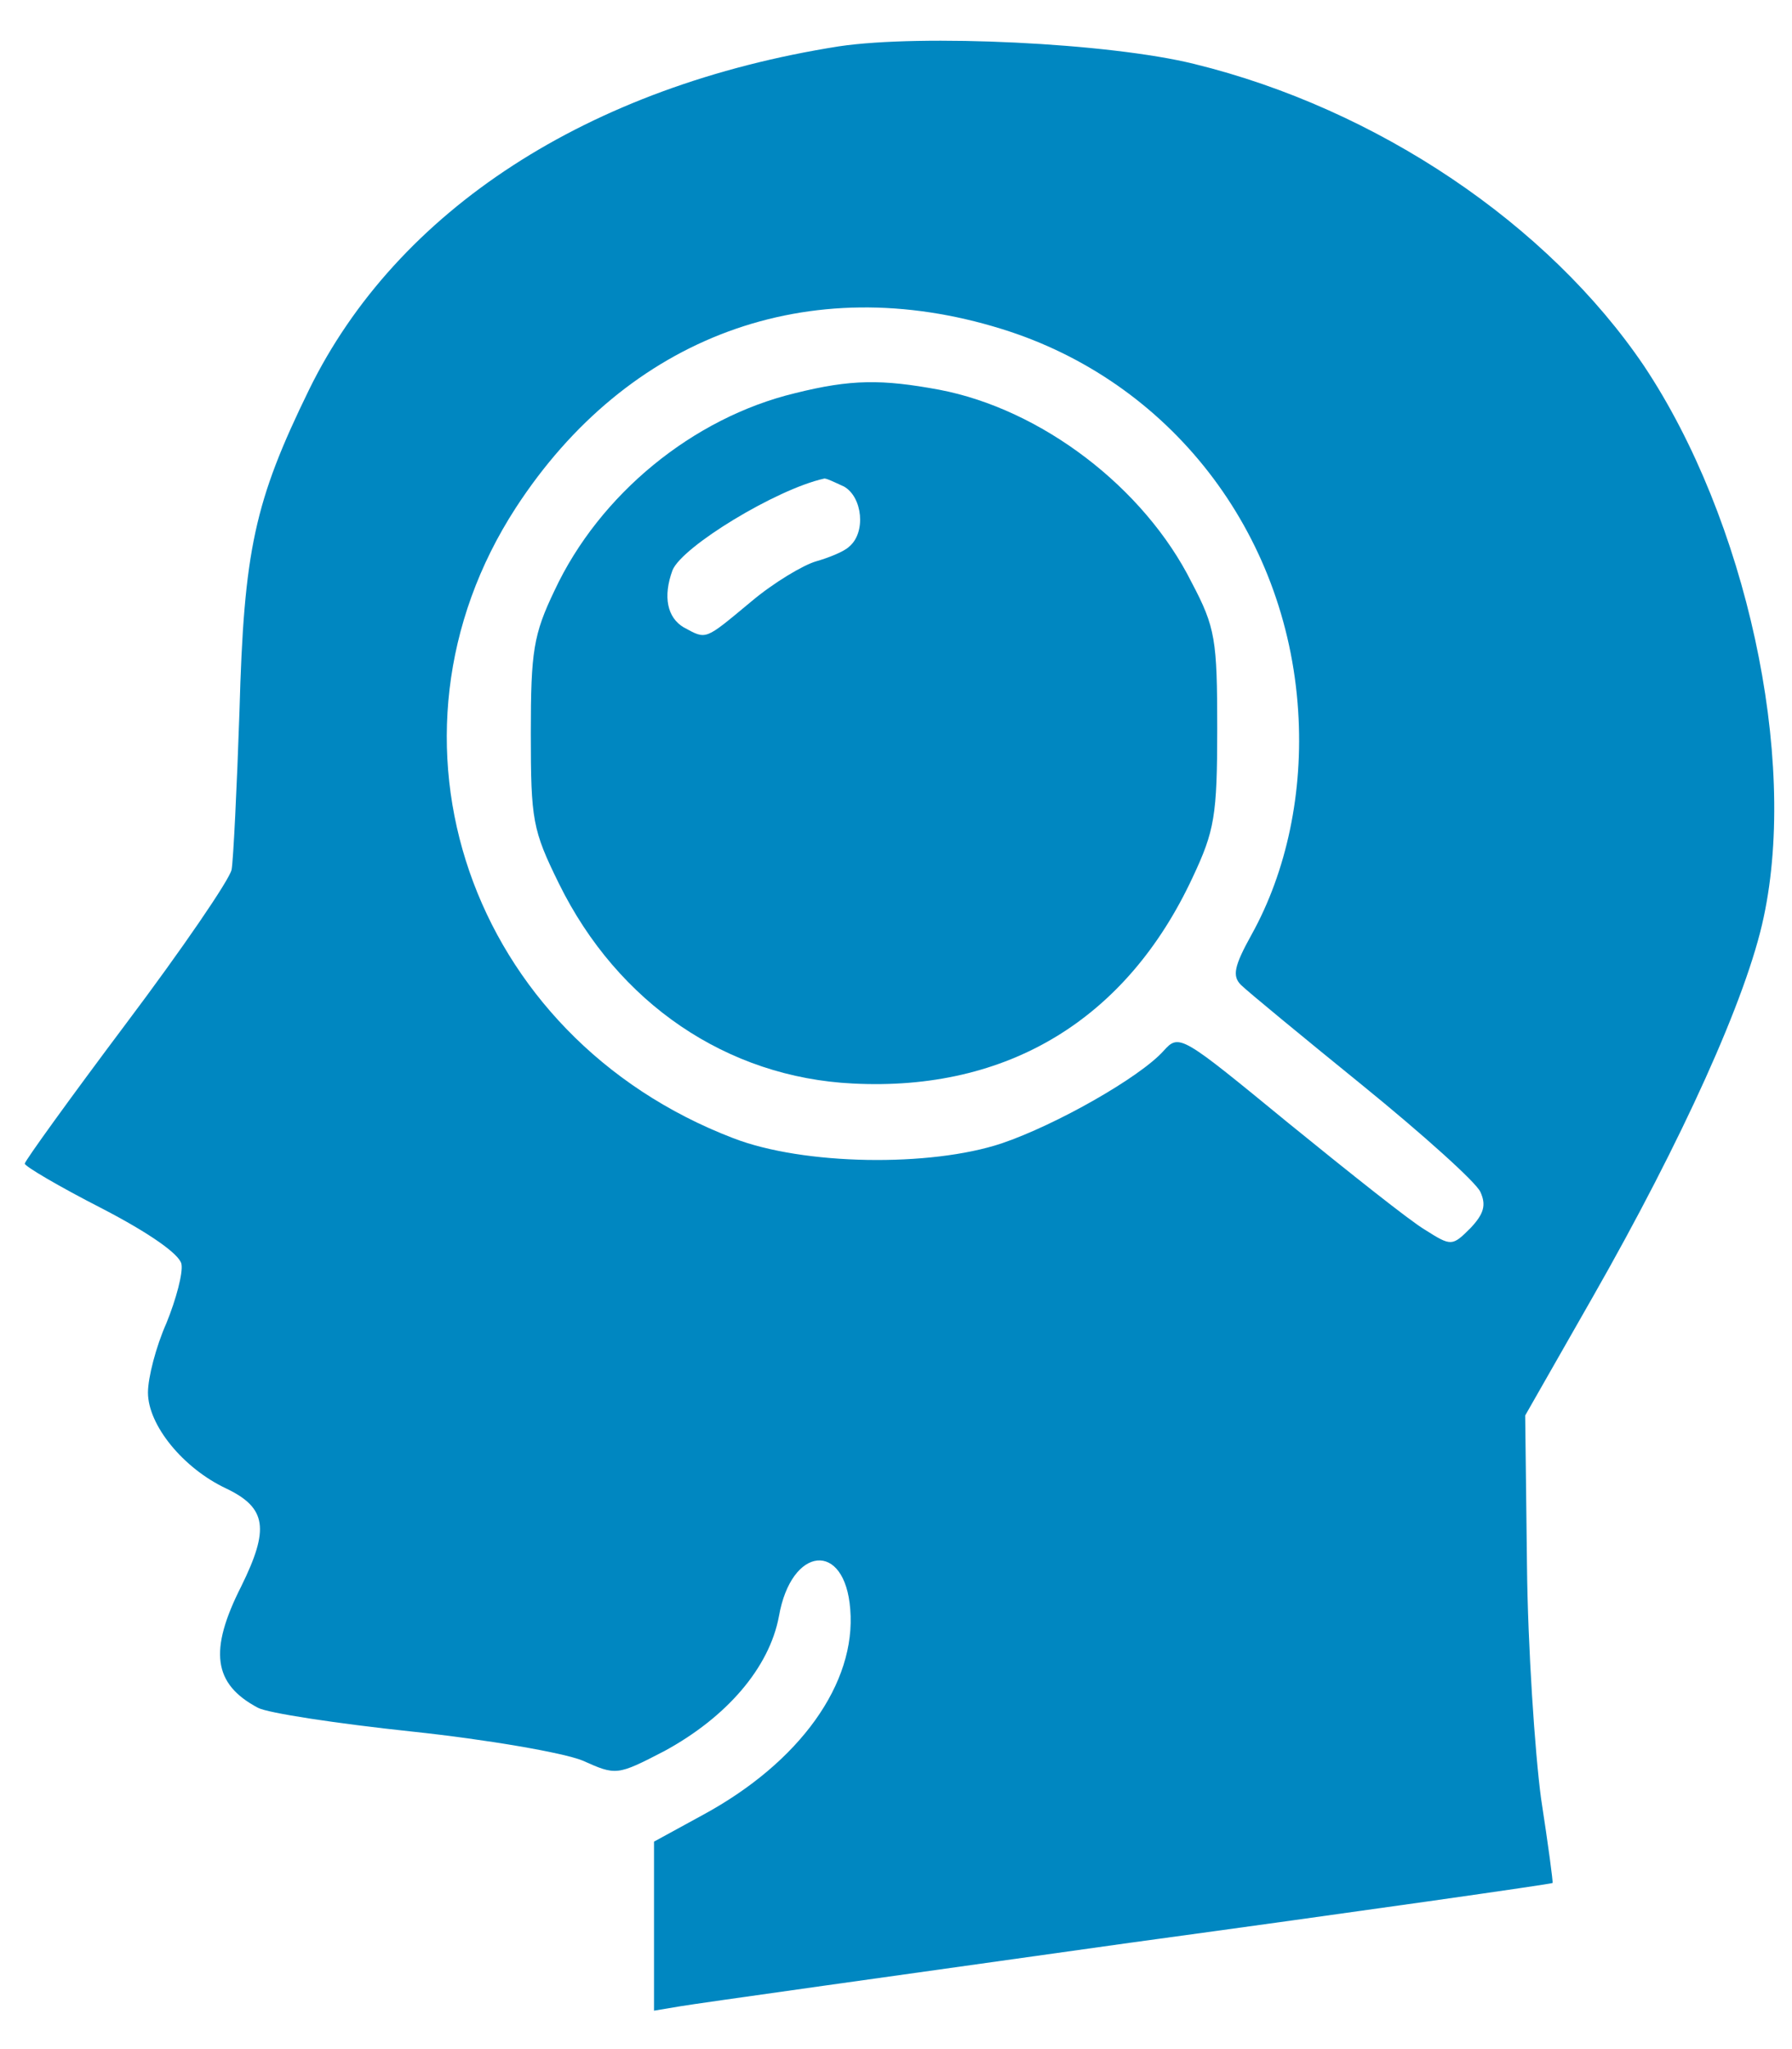 <svg width="28" height="32" viewBox="0 0 28 32" fill="none" xmlns="http://www.w3.org/2000/svg">
<path d="M13.106 0.724C9.187 1.342 6.204 3.281 4.829 6.086C3.976 7.832 3.811 8.589 3.742 11.105C3.701 12.315 3.646 13.429 3.619 13.58C3.591 13.731 2.849 14.817 1.969 15.986C1.102 17.141 0.387 18.131 0.387 18.172C0.387 18.214 0.924 18.53 1.597 18.874C2.34 19.259 2.807 19.589 2.835 19.74C2.862 19.877 2.752 20.29 2.601 20.661C2.436 21.032 2.312 21.514 2.312 21.747C2.312 22.256 2.862 22.93 3.536 23.246C4.169 23.549 4.21 23.879 3.77 24.772C3.261 25.776 3.33 26.299 4.031 26.67C4.182 26.752 5.269 26.917 6.437 27.041C7.606 27.165 8.802 27.371 9.105 27.495C9.627 27.729 9.641 27.729 10.384 27.344C11.346 26.821 12.02 26.051 12.171 25.24C12.364 24.14 13.203 24.057 13.285 25.13C13.381 26.285 12.501 27.522 10.975 28.347L10.219 28.76V30.08V31.4L10.631 31.331C10.865 31.29 14.014 30.85 17.644 30.341C21.274 29.846 24.258 29.42 24.258 29.406C24.271 29.406 24.189 28.801 24.079 28.086C23.983 27.371 23.872 25.721 23.859 24.442L23.831 22.105L24.89 20.249C26.279 17.815 27.296 15.574 27.558 14.322C28.094 11.82 27.282 8.107 25.688 5.715C24.189 3.501 21.521 1.7 18.661 0.999C17.328 0.669 14.399 0.531 13.106 0.724ZM15.65 5.137C18.276 5.949 20.105 8.3 20.284 11.105C20.366 12.37 20.105 13.607 19.555 14.597C19.28 15.092 19.253 15.244 19.39 15.381C19.486 15.477 20.339 16.179 21.288 16.949C22.236 17.719 23.061 18.461 23.13 18.612C23.226 18.819 23.185 18.956 22.979 19.176C22.69 19.465 22.676 19.465 22.264 19.204C22.03 19.066 21.081 18.31 20.133 17.54C18.455 16.165 18.427 16.137 18.18 16.412C17.809 16.825 16.503 17.567 15.65 17.856C14.536 18.227 12.556 18.2 11.456 17.774C7.331 16.192 5.722 11.531 8.06 7.929C9.806 5.247 12.639 4.202 15.65 5.137Z" fill="#0087C1"/>
<path d="M12.419 6.141C10.824 6.526 9.366 7.722 8.665 9.221C8.335 9.909 8.294 10.17 8.294 11.449C8.294 12.81 8.321 12.961 8.734 13.8C9.655 15.67 11.36 16.825 13.326 16.921C15.746 17.045 17.602 15.918 18.634 13.704C18.977 12.975 19.019 12.741 19.019 11.38C19.019 9.991 18.991 9.799 18.62 9.097C17.878 7.612 16.269 6.389 14.674 6.086C13.78 5.921 13.299 5.921 12.419 6.141ZM13.189 7.599C13.477 7.764 13.533 8.314 13.271 8.534C13.189 8.616 12.941 8.712 12.749 8.767C12.556 8.822 12.089 9.097 11.731 9.4C11.002 10.005 11.044 9.991 10.686 9.799C10.425 9.647 10.356 9.317 10.508 8.905C10.659 8.534 12.13 7.64 12.873 7.475C12.9 7.461 13.037 7.53 13.189 7.599Z" fill="#0087C1"/>
</svg>
